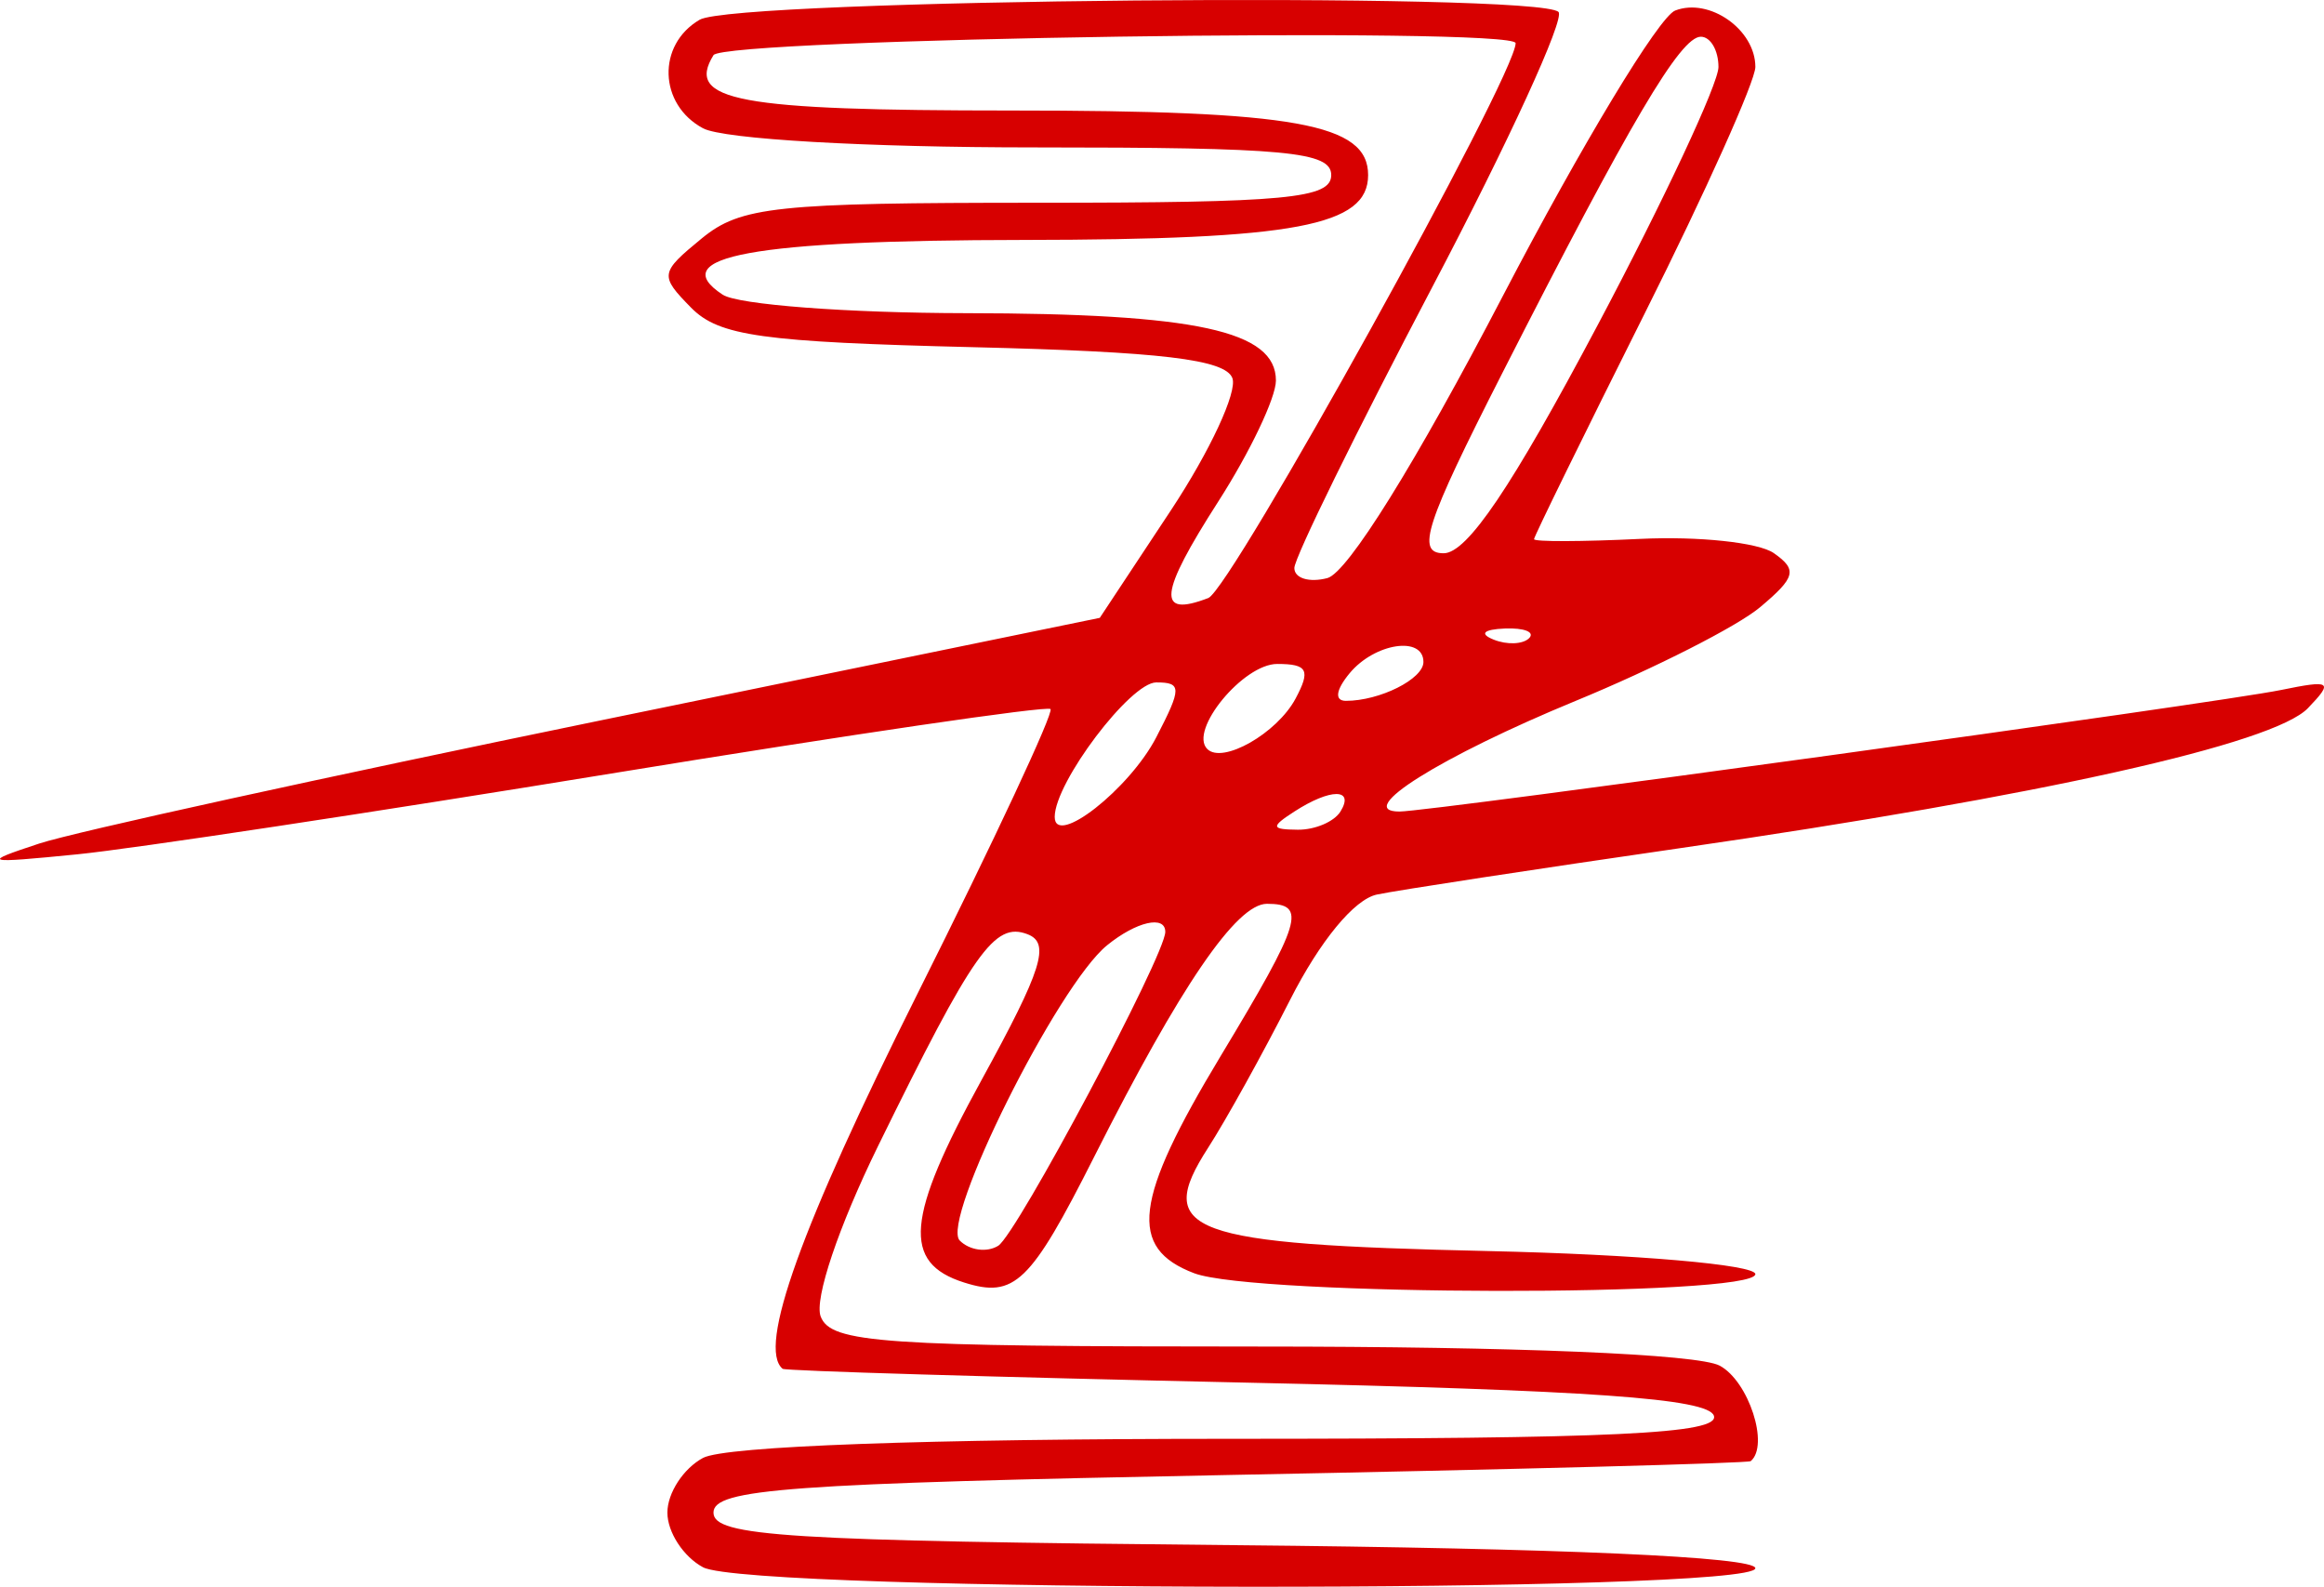<?xml version="1.0" encoding="UTF-8"?> <svg xmlns="http://www.w3.org/2000/svg" width="104" height="71" viewBox="0 0 104 71" fill="none"> <path fill-rule="evenodd" clip-rule="evenodd" d="M31.31 0.883C29.389 2.003 29.474 4.676 31.462 5.741C32.372 6.228 38.755 6.596 46.316 6.596C57.55 6.596 59.573 6.785 59.573 7.834C59.573 8.882 57.566 9.072 46.462 9.072C34.717 9.072 33.147 9.239 31.402 10.669C29.531 12.204 29.512 12.327 30.925 13.765C32.172 15.035 34.096 15.305 43.559 15.535C51.957 15.739 54.829 16.081 55.149 16.917C55.384 17.528 54.145 20.191 52.397 22.836L49.216 27.646L26.905 32.229C14.635 34.749 3.318 37.231 1.758 37.744C-0.87 38.609 -0.746 38.644 3.46 38.227C5.956 37.978 16.713 36.351 27.364 34.61C38.015 32.869 46.856 31.572 47.011 31.727C47.167 31.882 44.487 37.617 41.056 44.47C35.837 54.892 33.889 60.313 35.024 61.248C35.138 61.341 44.483 61.62 55.792 61.867C71.182 62.203 76.44 62.575 76.697 63.348C76.966 64.156 72.275 64.38 55.05 64.38C41.468 64.38 32.448 64.707 31.462 65.234C30.584 65.705 29.866 66.806 29.866 67.682C29.866 68.558 30.584 69.659 31.462 70.129C33.581 71.263 78.553 71.303 78.553 70.171C78.553 69.662 69.838 69.276 55.241 69.139C35.167 68.95 31.929 68.748 31.929 67.682C31.929 66.621 35.245 66.38 55.035 65.998C67.743 65.752 78.232 65.474 78.346 65.379C79.187 64.671 78.254 61.801 76.957 61.107C75.989 60.588 67.861 60.252 56.3 60.252C39.455 60.252 37.182 60.096 36.726 58.908C36.43 58.138 37.527 54.882 39.297 51.273C43.573 42.556 44.505 41.236 45.981 41.802C47.012 42.198 46.642 43.372 43.923 48.329C40.537 54.499 40.364 56.504 43.138 57.385C45.4 58.103 46.112 57.416 48.965 51.761C52.822 44.117 55.333 40.441 56.696 40.441C58.5 40.441 58.262 41.22 54.622 47.258C50.737 53.702 50.475 55.844 53.438 56.971C56.145 58 78.553 58.037 78.553 57.011C78.553 56.59 73.201 56.127 66.626 55.98C53.135 55.677 51.636 55.126 54.061 51.362C54.86 50.123 56.511 47.144 57.73 44.743C59.074 42.098 60.605 40.24 61.617 40.027C62.536 39.833 68.671 38.895 75.252 37.942C91.319 35.614 101.747 33.287 103.281 31.687C104.431 30.489 104.321 30.415 102.071 30.875C99.198 31.462 64.009 36.313 62.625 36.313C60.542 36.313 64.459 33.854 70.514 31.36C74.036 29.91 77.75 28.024 78.766 27.169C80.357 25.833 80.442 25.494 79.378 24.749C78.697 24.273 76.004 23.987 73.394 24.113C70.783 24.24 68.648 24.245 68.649 24.125C68.65 24.004 70.878 19.459 73.601 14.025C76.325 8.591 78.553 3.627 78.553 2.995C78.553 1.326 76.499 -0.119 74.966 0.471C74.239 0.75 70.772 6.491 67.261 13.228C63.355 20.726 60.304 25.63 59.4 25.867C58.588 26.079 57.923 25.876 57.923 25.416C57.923 24.955 60.705 19.291 64.104 12.828C67.504 6.365 70.042 0.833 69.743 0.535C68.839 -0.369 32.901 -0.043 31.31 0.883ZM67.825 1.932C67.825 3.376 55.087 26.369 54.072 26.759C51.749 27.651 51.858 26.588 54.516 22.445C55.936 20.232 57.098 17.794 57.098 17.028C57.098 14.801 53.532 14.026 43.222 14.013C37.919 14.005 33.023 13.634 32.342 13.187C29.724 11.469 33.679 10.749 45.806 10.736C57.971 10.723 61.224 10.111 61.224 7.834C61.224 5.532 57.974 4.945 45.236 4.945C32.987 4.945 30.666 4.513 31.929 2.468C32.393 1.718 67.825 1.189 67.825 1.932ZM76.902 2.998C76.902 3.744 74.468 8.944 71.492 14.555C67.651 21.799 65.654 24.756 64.604 24.756C63.361 24.756 63.778 23.471 67.222 16.708C72.965 5.426 75.198 1.643 76.112 1.643C76.547 1.643 76.902 2.253 76.902 2.998ZM68.427 28.557C68.153 28.831 67.441 28.861 66.846 28.622C66.187 28.359 66.383 28.163 67.344 28.123C68.214 28.088 68.701 28.283 68.427 28.557ZM63.699 29.621C63.699 30.381 61.746 31.36 60.23 31.36C59.71 31.36 59.776 30.872 60.398 30.122C61.52 28.771 63.699 28.44 63.699 29.621ZM57.975 31.263C57.146 32.812 54.71 34.2 54.025 33.514C53.191 32.681 55.637 29.709 57.155 29.709C58.516 29.709 58.66 29.983 57.975 31.263ZM51.746 32.986C50.546 35.309 47.192 37.936 47.199 36.548C47.206 35.006 50.584 30.535 51.743 30.535C52.887 30.535 52.888 30.78 51.746 32.986ZM59.986 36.313C59.705 36.767 58.848 37.133 58.08 37.126C56.878 37.115 56.856 37.002 57.923 36.313C59.538 35.268 60.631 35.268 59.986 36.313ZM52.147 41.697C52.147 42.74 45.498 55.231 44.67 55.743C44.164 56.056 43.39 55.951 42.949 55.509C42.071 54.631 47.327 44.097 49.541 42.298C50.849 41.236 52.147 40.937 52.147 41.697Z" fill="#D70000"></path> </svg> 